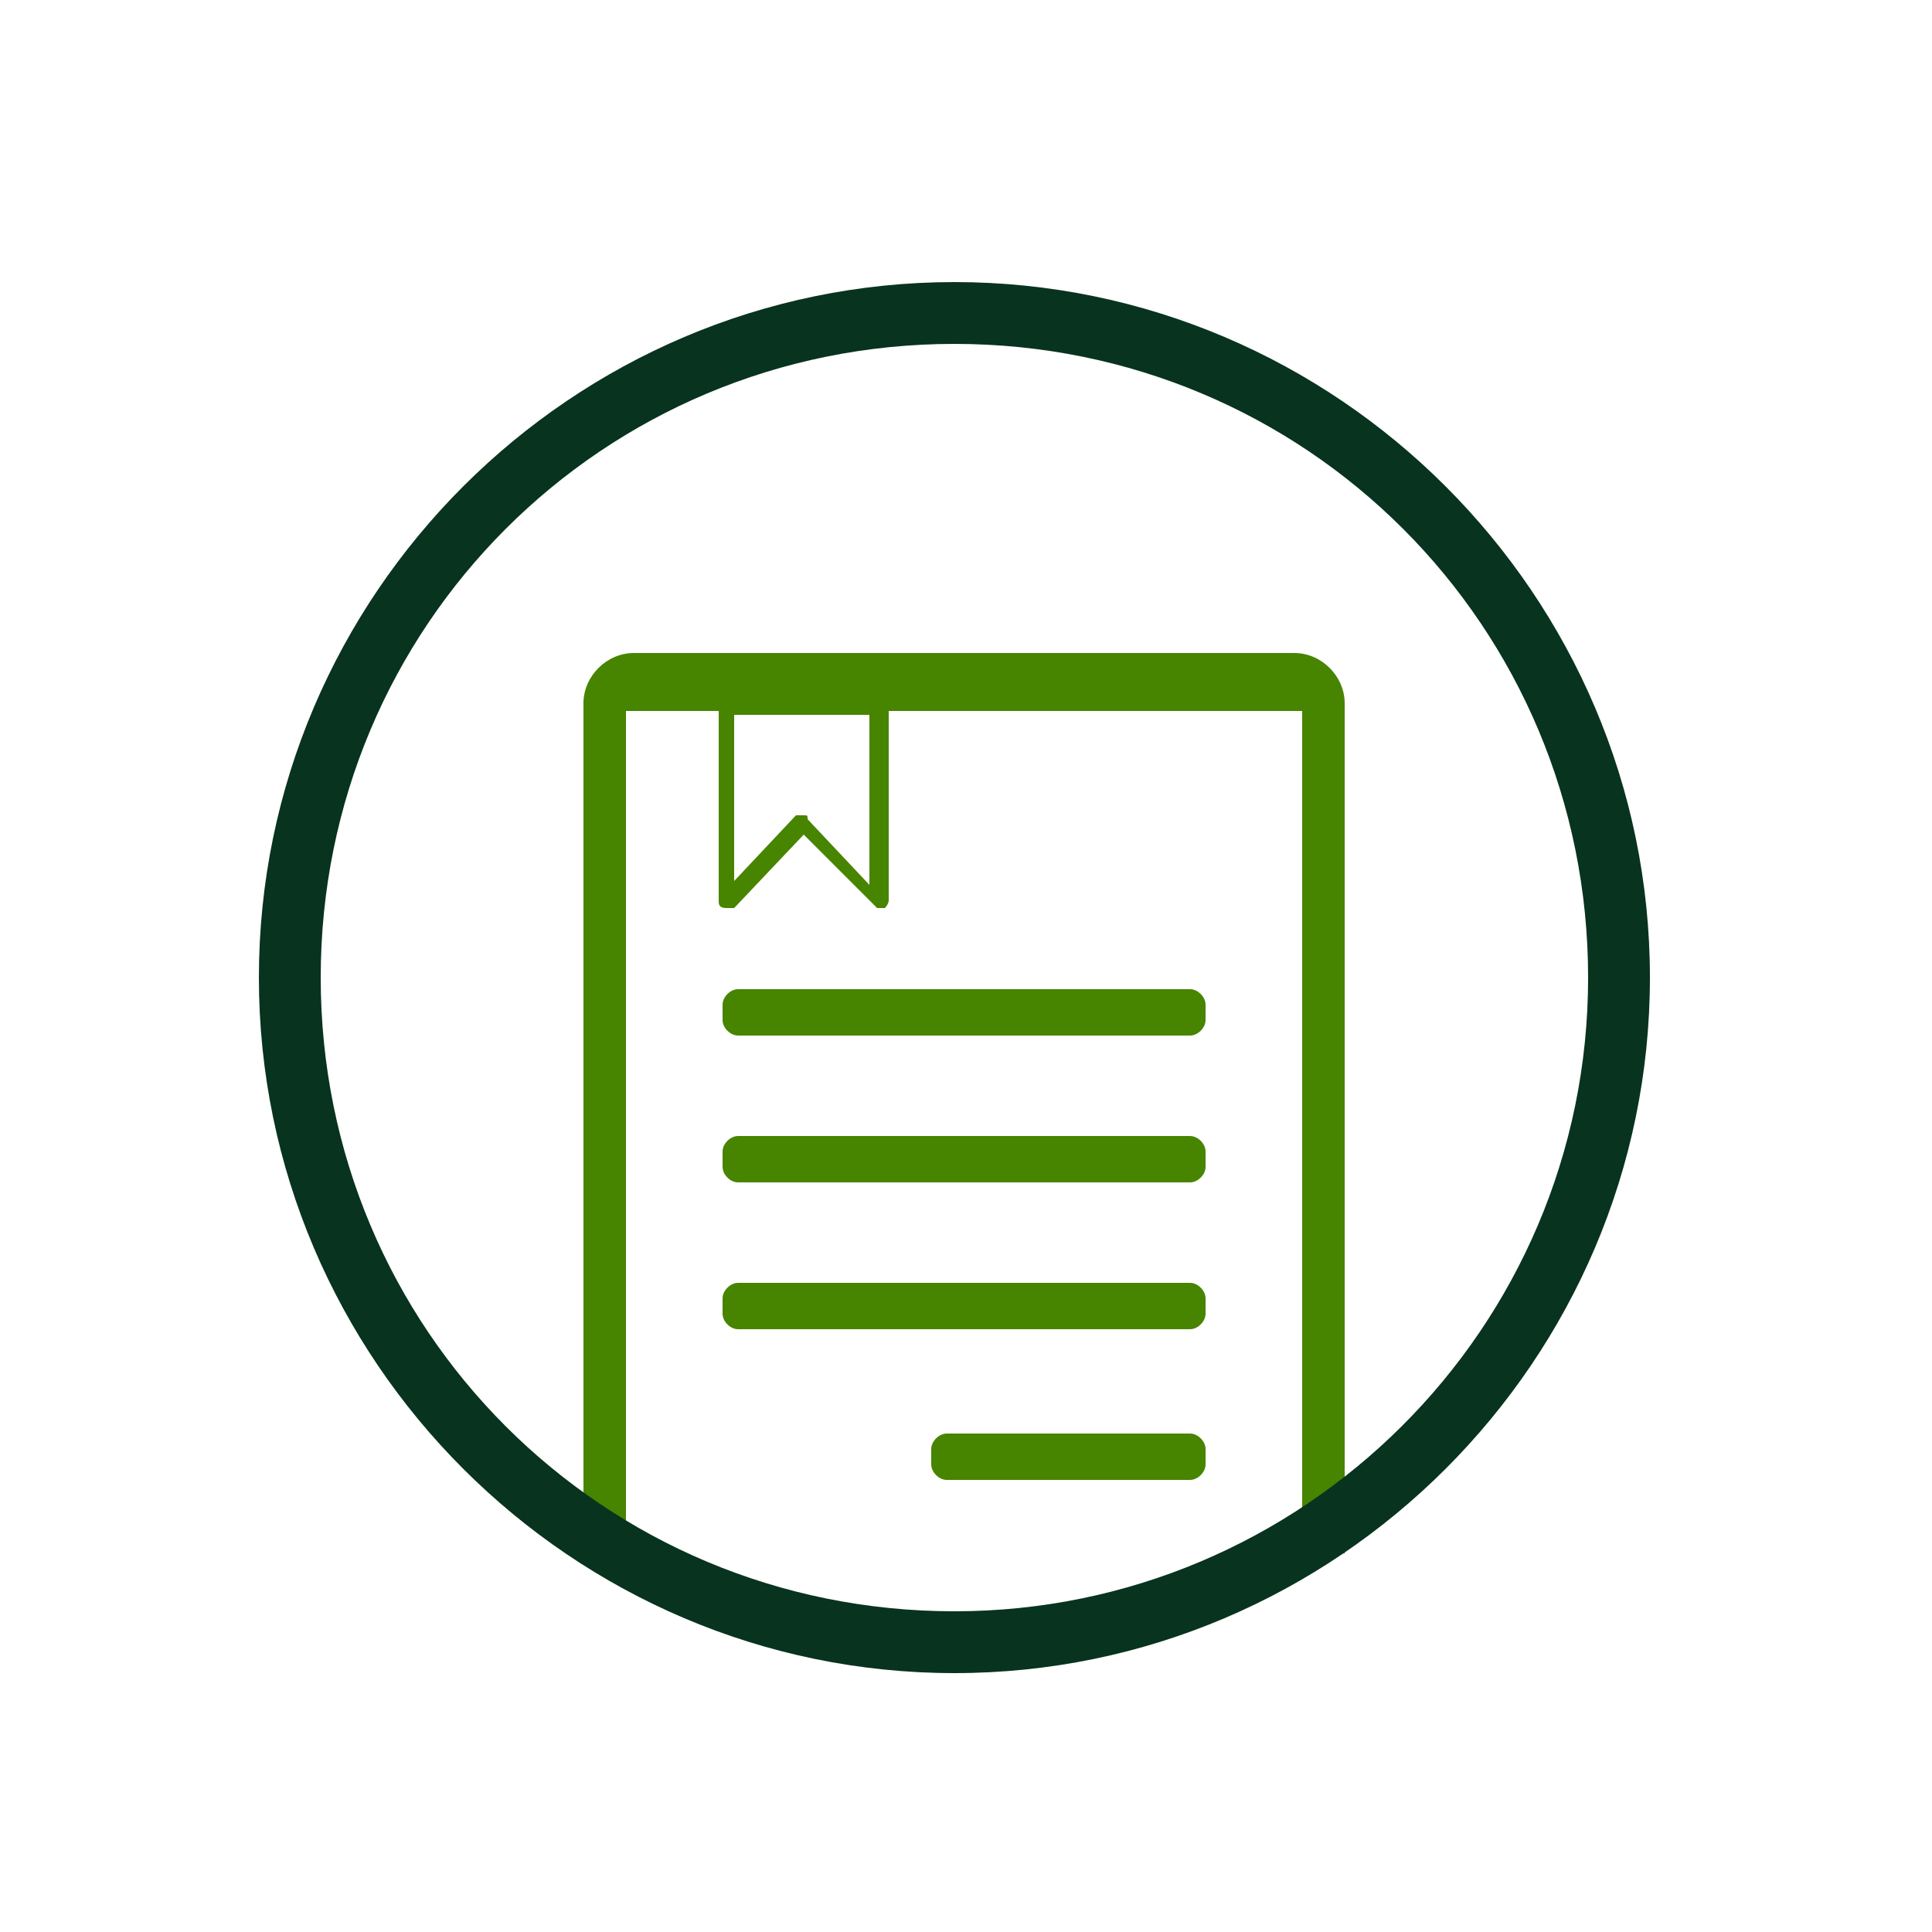 <?xml version="1.0" encoding="UTF-8"?> <!-- Generator: Adobe Illustrator 25.4.1, SVG Export Plug-In . SVG Version: 6.00 Build 0) --> <svg xmlns="http://www.w3.org/2000/svg" xmlns:xlink="http://www.w3.org/1999/xlink" version="1.1" id="Layer_1" x="0px" y="0px" viewBox="0 0 50 50" style="enable-background:new 0 0 50 50;" xml:space="preserve"> <style type="text/css"> .st0{fill:#478400;} .st1{fill:#08331F;} </style> <path class="st0" d="M19.1,25.6c-0.2,0-0.4,0.2-0.4,0.4l0,0v0.4c0,0.2,0.2,0.4,0.4,0.4h11.7c0.2,0,0.4-0.2,0.4-0.4c0,0,0,0,0,0V26 c0-0.2-0.2-0.4-0.4-0.4L19.1,25.6z"></path> <path class="st0" d="M30.8,29.4H19.1c-0.2,0-0.4,0.2-0.4,0.4l0,0v0.4c0,0.2,0.2,0.4,0.4,0.4h11.7c0.2,0,0.4-0.2,0.4-0.4l0,0v-0.4 C31.2,29.6,31,29.4,30.8,29.4z"></path> <path class="st0" d="M30.8,33.2H19.1c-0.2,0-0.4,0.2-0.4,0.4v0.4c0,0.2,0.2,0.4,0.4,0.4h11.7c0.2,0,0.4-0.2,0.4-0.4v-0.4 C31.2,33.4,31,33.2,30.8,33.2z"></path> <path class="st0" d="M30.8,37.1h-6.3c-0.2,0-0.4,0.2-0.4,0.4v0.4c0,0.2,0.2,0.4,0.4,0.4h6.3c0.2,0,0.4-0.2,0.4-0.4v-0.4 C31.2,37.3,31,37.1,30.8,37.1z"></path> <path class="st0" d="M16.2,40.2V18.4h17.5v21.8h1.1v-22c0-0.7-0.6-1.3-1.3-1.3H16.4c-0.7,0-1.3,0.6-1.3,1.3v22H16.2z"></path> <path class="st1" d="M24.7,43.3c-9.9,0-18-8.1-18-18s8.1-18,18-18s18,8.1,18,18C42.7,35.2,34.6,43.3,24.7,43.3z M24.7,8.9 c-9.1,0-16.4,7.3-16.4,16.4s7.3,16.4,16.4,16.4c9,0,16.4-7.3,16.4-16.4C41.1,16.2,33.8,8.9,24.7,8.9z"></path> <path class="st0" d="M18.8,23.5L18.8,23.5c-0.2,0-0.2-0.1-0.2-0.2v-5c0-0.1,0.1-0.2,0.2-0.2h4c0.1,0,0.2,0.1,0.2,0.2c0,0,0,0,0,0v5 c0,0.1-0.1,0.2-0.1,0.2c-0.1,0-0.2,0-0.2,0l-1.9-1.9l-1.8,1.9C18.9,23.5,18.8,23.5,18.8,23.5z M20.8,21.1c0.1,0,0.1,0,0.1,0.1 l1.6,1.7v-4.4H19v4.3l1.6-1.7C20.7,21.1,20.7,21.1,20.8,21.1L20.8,21.1z"></path> </svg> 